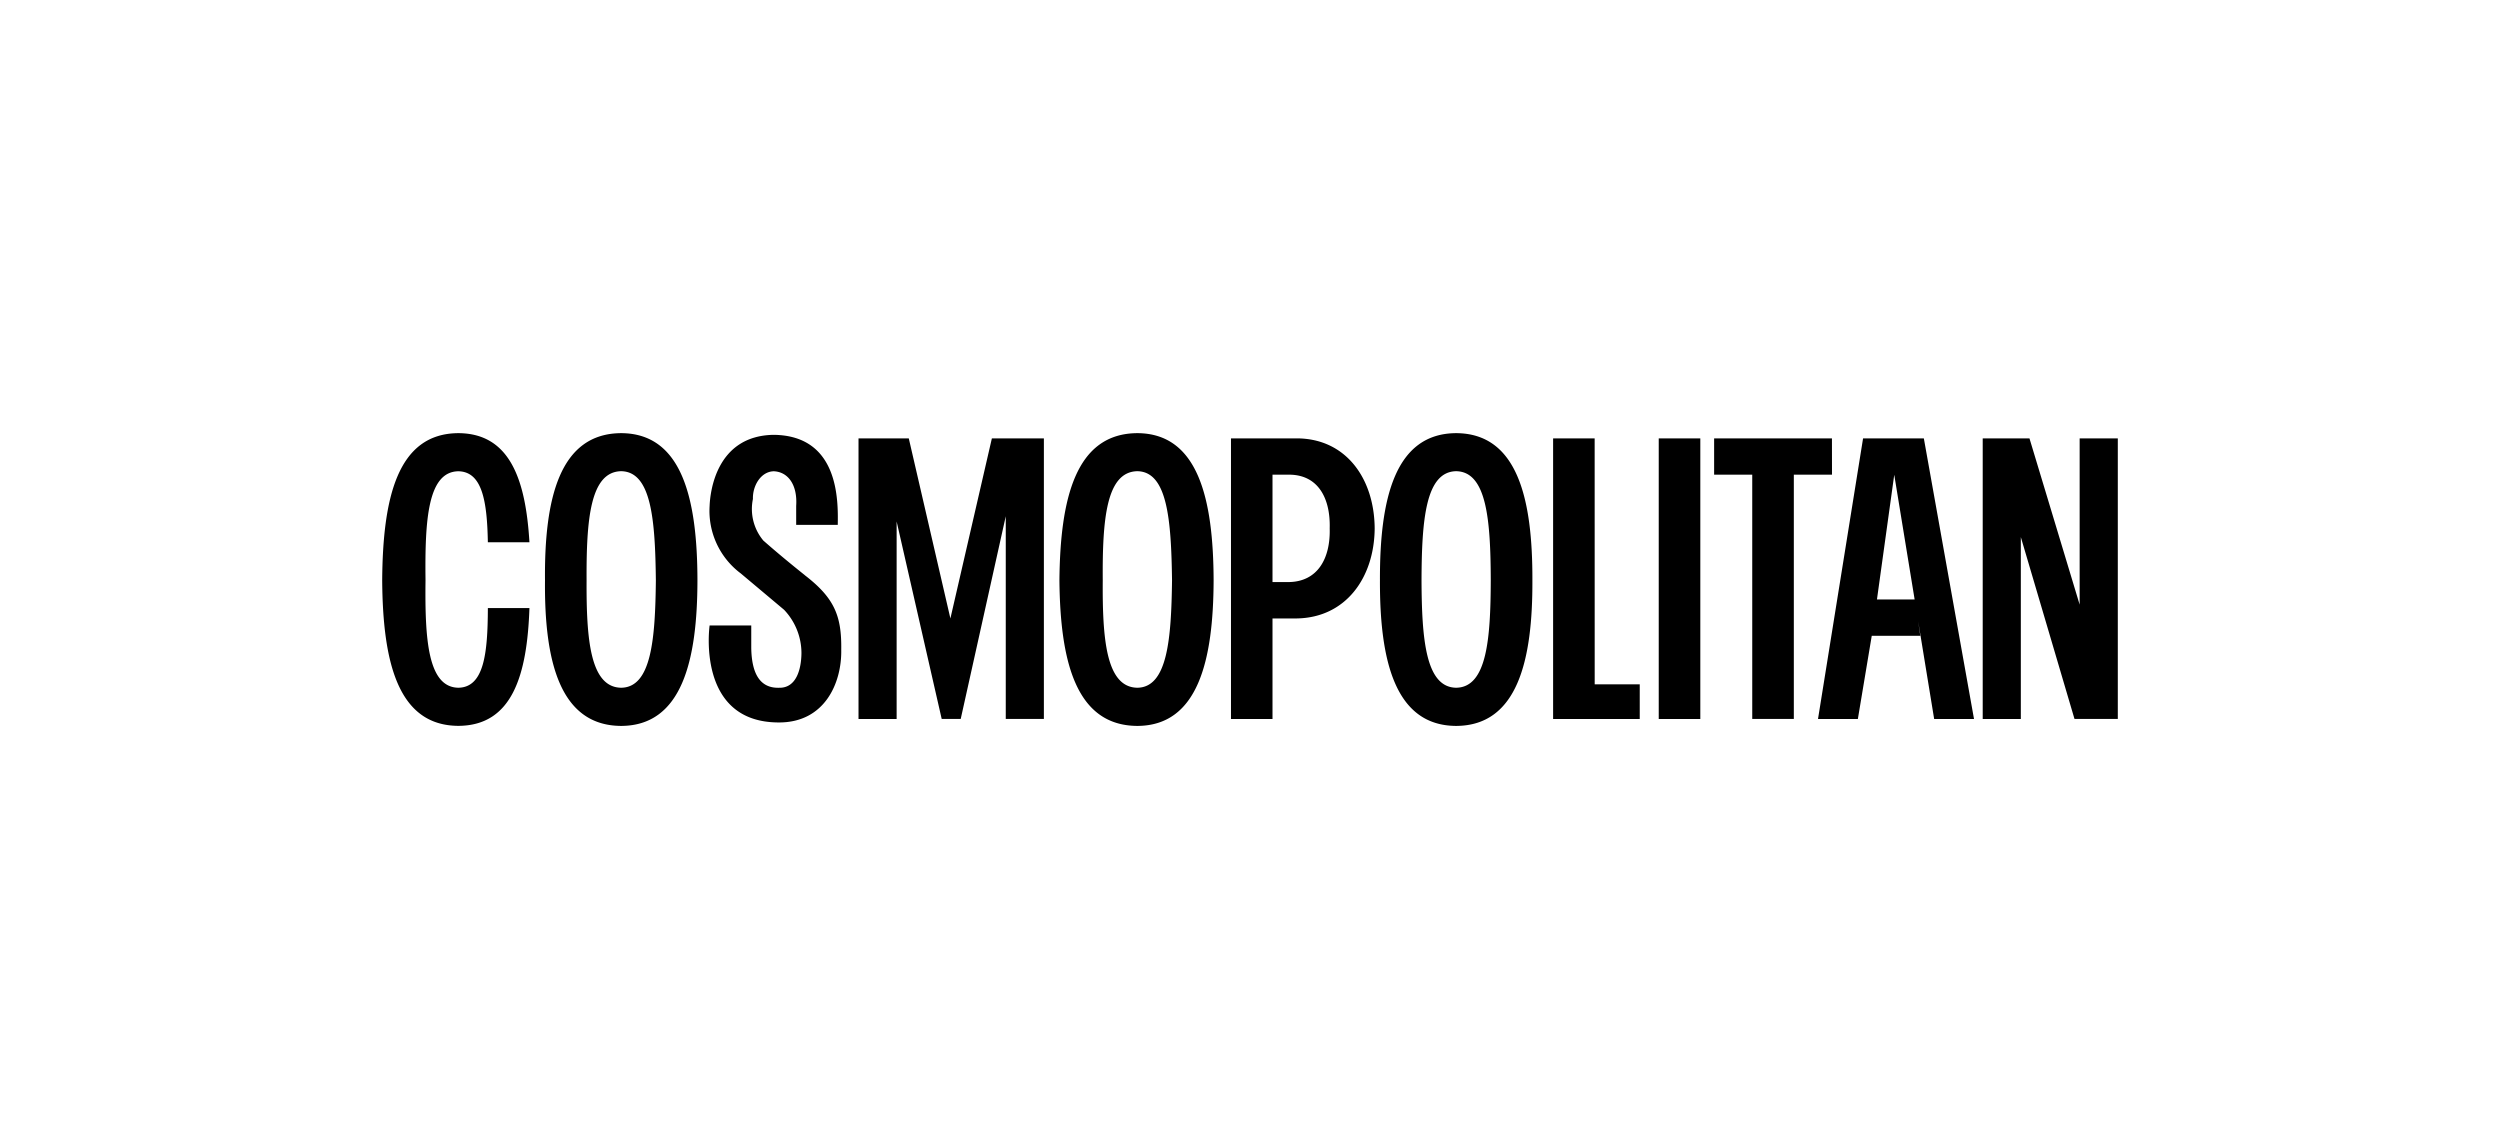 <svg xmlns="http://www.w3.org/2000/svg" width="196.234" height="89.98" viewBox="0 0 196.234 89.98">
  <g id="Group_32627" data-name="Group 32627" transform="translate(-55 -784)">
    <rect id="Rectangle_24" data-name="Rectangle 24" width="196.234" height="89.98" transform="translate(55 784)" fill="none" opacity="0.5"/>
    <path id="cosmopolitian_sw" d="M100.2.609h3.264V22.635H100.2Zm-5.03,0H91.909V22.635h6.8V19.916H95.173Zm18.626,0h-9.248v2.85h2.992V22.63h3.264V3.459H113.8Zm19.443,0V13.66L129.3.609H125.63V22.635h2.992V8.358l4.212,14.272h3.4V.609Zm-17,0-3.537,22.026h3.128l1.09-6.528h3.809l-.163-1.133,1.253,7.662h3.128L121.009.609Zm1.09,12.643,1.357-9.787,1.6,9.787ZM84.3.2c-4.812.022-6.005,5.155-5.983,11.558-.022,6.267,1.172,11.4,5.983,11.422,4.817-.022,6.011-5.155,5.983-11.422C90.307,5.355,89.114.222,84.3.2Zm0,19.983c-2.4-.033-2.7-3.825-2.719-8.43.016-4.741.316-8.528,2.719-8.566C86.7,3.224,87,7.012,87.016,11.753,87,16.363,86.71,20.15,84.3,20.183ZM59.278.2c-4.861.022-6.06,5.155-6.12,11.558.06,6.267,1.253,11.4,6.12,11.422,4.768-.022,5.962-5.155,5.983-11.422C65.24,5.355,64.046.222,59.278.2Zm0,19.983c-2.458-.033-2.752-3.825-2.719-8.43-.033-4.741.262-8.528,2.719-8.566,2.36.038,2.654,3.825,2.719,8.566C61.938,16.363,61.638,20.15,59.278,20.183ZM18.762.2c-4.85.022-6.043,5.155-5.983,11.558-.06,6.267,1.133,11.4,5.983,11.422,4.779-.022,5.973-5.155,5.983-11.422C24.735,5.355,23.541.222,18.762.2Zm0,19.983c-2.447-.033-2.741-3.825-2.719-8.43-.022-4.741.272-8.528,2.719-8.566,2.37.038,2.665,3.825,2.719,8.566C21.432,16.363,21.133,20.15,18.762,20.183ZM5.983,3.192c1.869.038,2.251,2.338,2.311,5.575h3.264C11.264,3.84,10.021.222,5.983.2,1.166.222.044,5.355,0,11.753c.044,6.267,1.166,11.4,5.983,11.422,4.234-.022,5.395-3.989,5.575-9.248H8.294c-.011,3.58-.305,6.218-2.311,6.256-2.409-.033-2.637-3.825-2.583-8.43C3.346,7.017,3.569,3.224,5.983,3.192ZM71.79.609H66.624V22.635h3.259V14.744h1.9c3.864-.06,6.092-3.21,6.12-7.068C77.877,3.764,75.654.62,71.79.609Zm-.681,11.28H69.883V3.459h1.226c2.354-.038,3.33,1.853,3.264,4.212.065,2.316-.91,4.212-3.264,4.218ZM44.6,14.744,41.333.609H37.388V22.635H40.38V7.132l3.537,15.5H45.41L48.946,6.723V22.63h2.992V.609H47.856ZM33.176,11.349c-1.106-.883-2.2-1.787-3.259-2.719A3.856,3.856,0,0,1,29.1,5.366c-.033-1.008.6-2.142,1.629-2.174,1.1.038,1.88,1.03,1.766,2.719V7.4h3.264c.033-1.913.1-7.013-5.03-7.068C26.162.4,25.737,4.925,25.7,5.911a6.13,6.13,0,0,0,2.447,5.3l3.4,2.855a4.94,4.94,0,0,1,1.362,3.4c-.011,1.2-.371,2.757-1.766,2.719-1.433.038-2.142-1.024-2.174-3.128V15.295H25.7s-1.09,7.618,5.438,7.613c3.6.011,4.943-3.106,4.894-5.711.038-2.643-.529-4.054-2.861-5.847Z" transform="translate(85 817.8)"/>
  </g>
</svg>
